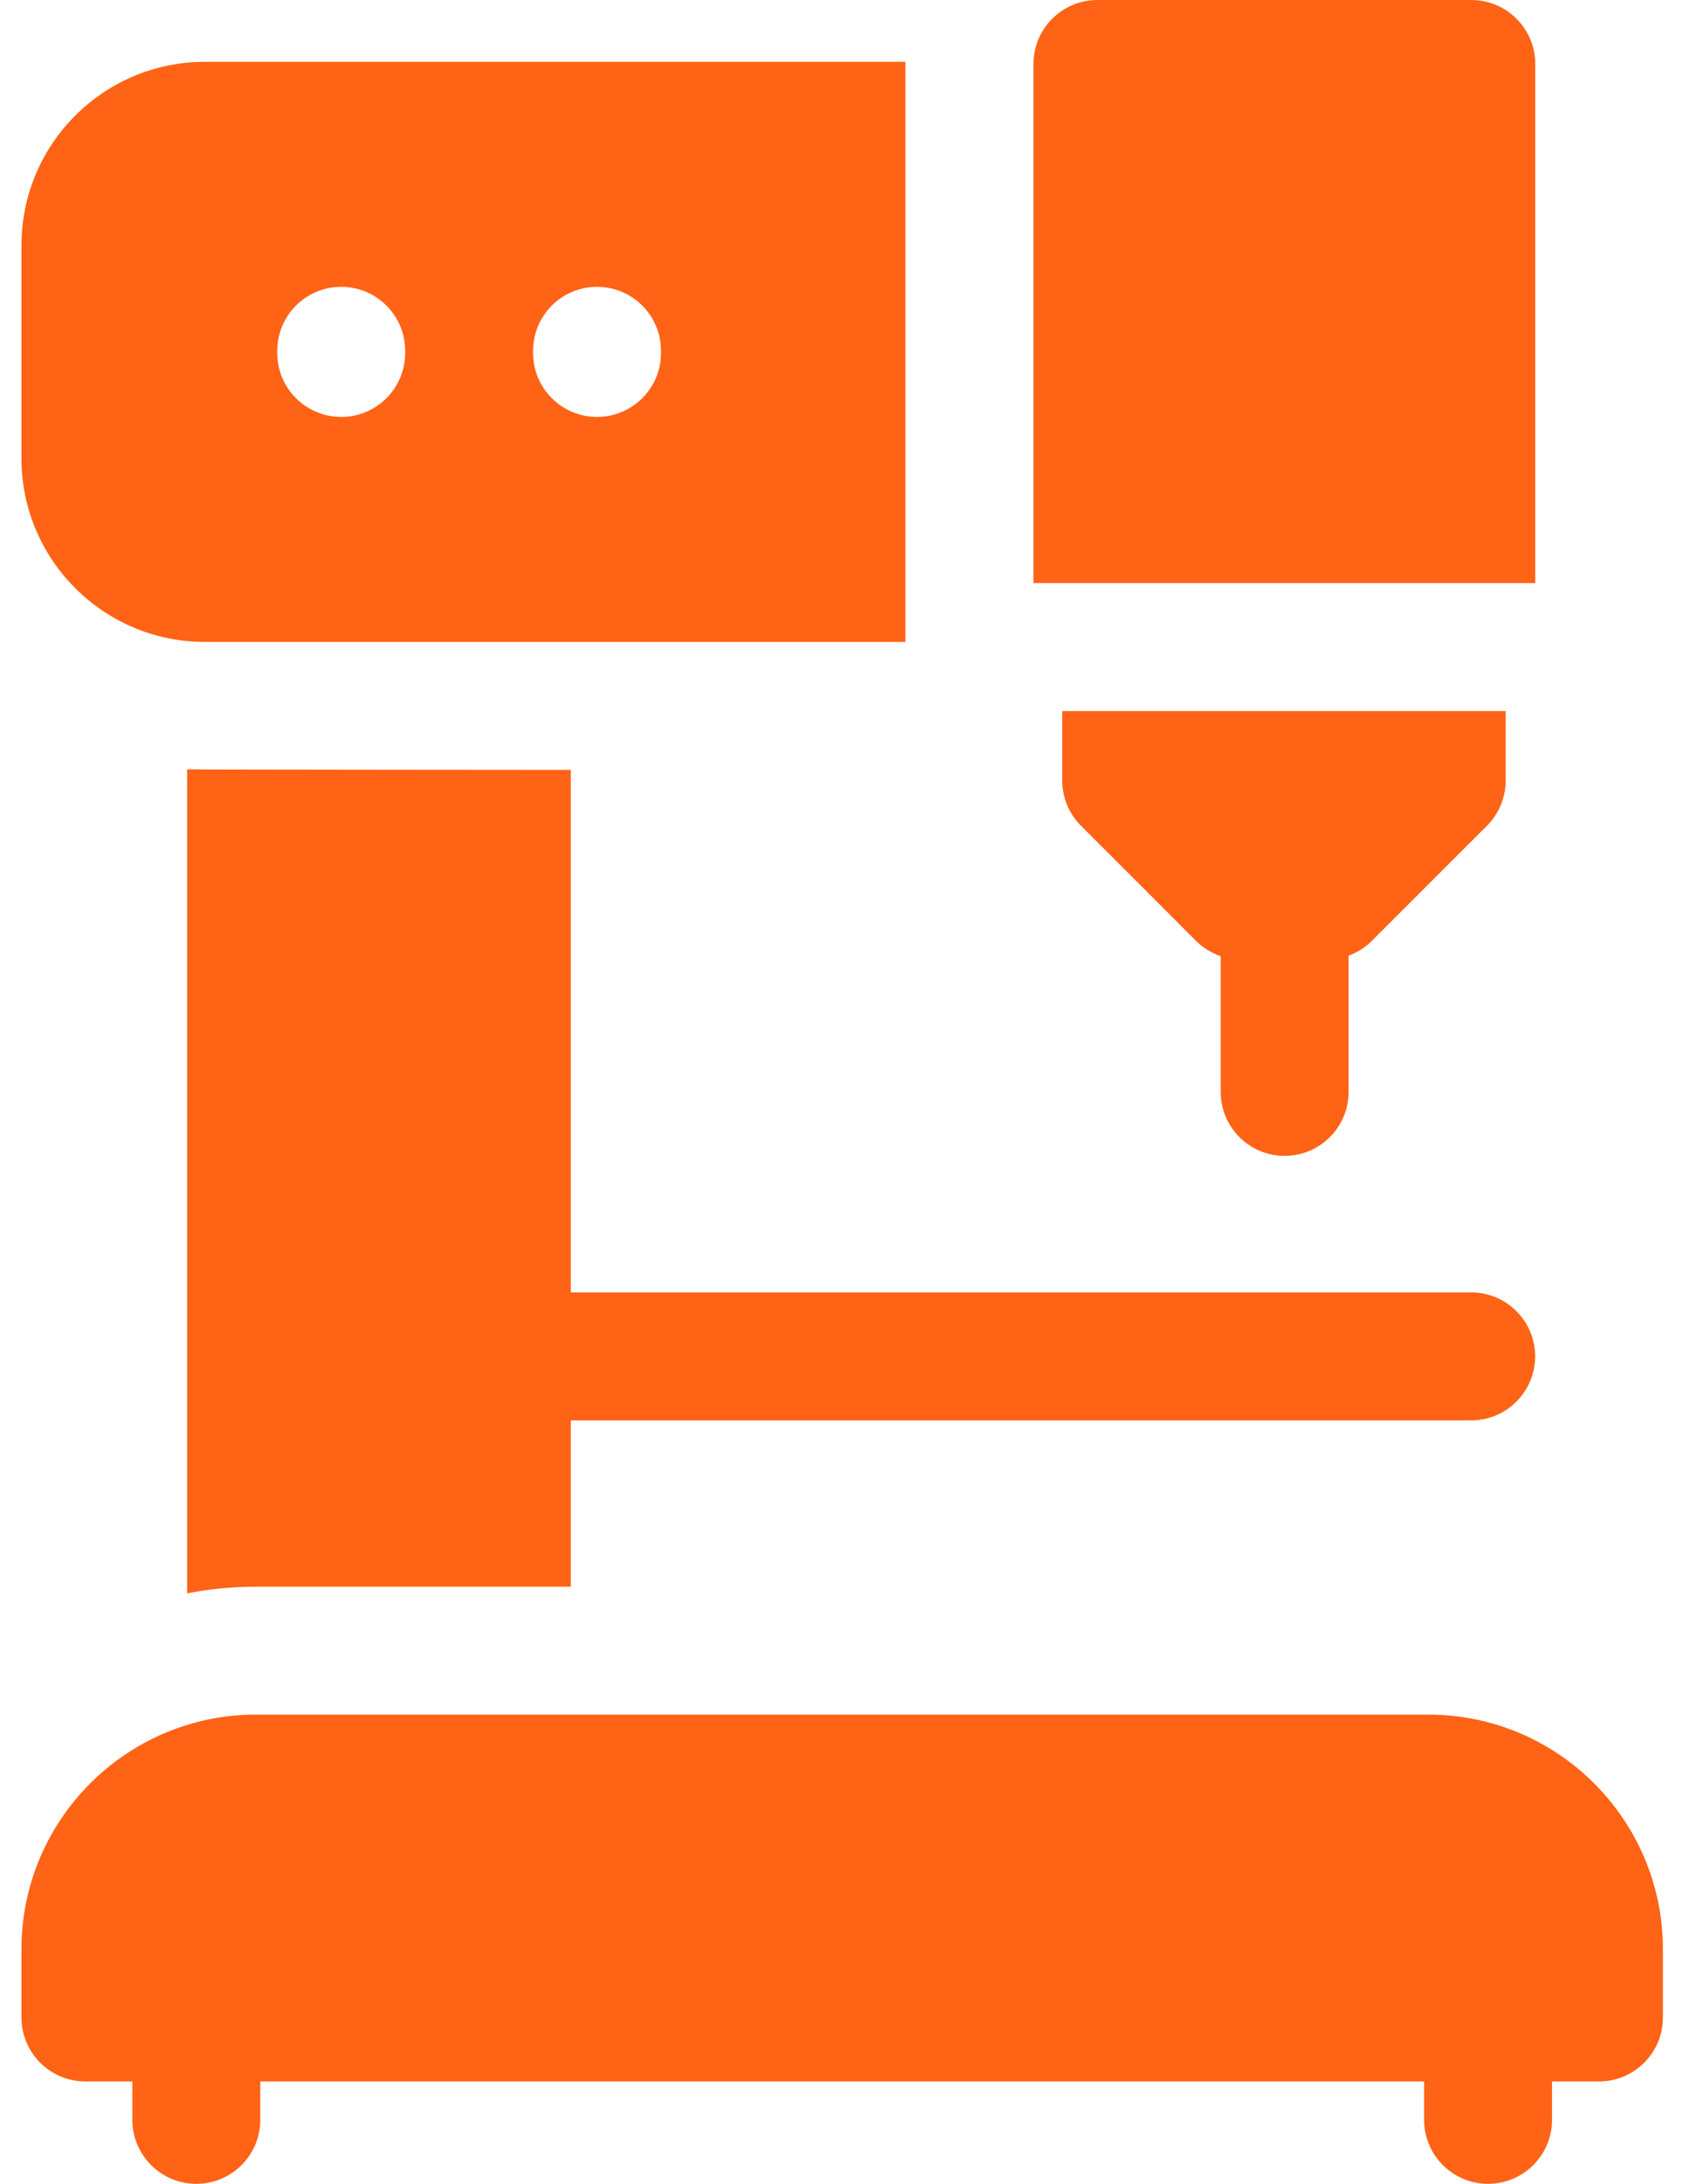 <svg width="27" height="35" viewBox="0 0 27 35" fill="none" xmlns="http://www.w3.org/2000/svg">
<path d="M3.283 10.288H14.517C14.517 10.277 14.516 10.265 14.516 10.254V1.025C14.516 1.014 14.517 1.003 14.517 0.991H3.283C1.662 0.991 0.344 2.31 0.344 3.931V7.349C0.344 8.969 1.662 10.288 3.283 10.288ZM8.547 5.623C8.547 5.056 9.006 4.597 9.572 4.597C10.139 4.597 10.598 5.056 10.598 5.623V5.657C10.598 6.223 10.139 6.682 9.572 6.682C9.006 6.682 8.547 6.223 8.547 5.657V5.623ZM4.445 5.623C4.445 5.056 4.904 4.597 5.471 4.597C6.037 4.597 6.496 5.056 6.496 5.623V5.657C6.496 6.223 6.037 6.682 5.471 6.682C4.904 6.682 4.445 6.223 4.445 5.657V5.623Z" fill="#FF6315"/>
<path d="M20.597 18.525C21.163 18.525 21.622 18.066 21.622 17.5V15.317C21.761 15.266 21.888 15.187 21.994 15.08L23.84 13.235C24.032 13.042 24.141 12.781 24.141 12.509V11.396H17.031V12.509C17.031 12.781 17.139 13.042 17.332 13.235L19.177 15.08C19.289 15.192 19.425 15.274 19.572 15.325V17.5C19.572 18.066 20.031 18.525 20.597 18.525Z" fill="#FF6315"/>
<path d="M3 12.33V25.536C3.358 25.467 3.727 25.43 4.105 25.43H9.152V22.764H23.587C24.154 22.764 24.613 22.305 24.613 21.738C24.613 21.172 24.154 20.713 23.587 20.713H9.152V12.339C9.152 12.339 3.094 12.335 3 12.33Z" fill="#FF6315"/>
<path d="M22.902 27.48H4.104C2.03 27.48 0.344 29.167 0.344 31.24V32.334C0.344 32.9 0.803 33.359 1.369 33.359H2.122V33.975C2.122 34.541 2.581 35 3.148 35C3.714 35 4.173 34.541 4.173 33.975V33.359H22.833V33.975C22.833 34.541 23.292 35 23.858 35C24.424 35 24.884 34.541 24.884 33.975V33.359H25.637C26.203 33.359 26.662 32.9 26.662 32.334V31.24C26.662 29.167 24.976 27.48 22.902 27.48Z" fill="#FF6315"/>
<path d="M24.615 1.025C24.615 0.459 24.156 0 23.589 0H17.596C17.029 0 16.57 0.459 16.57 1.025V9.345H24.615V1.025Z" fill="#FF6315"/>
</svg>
